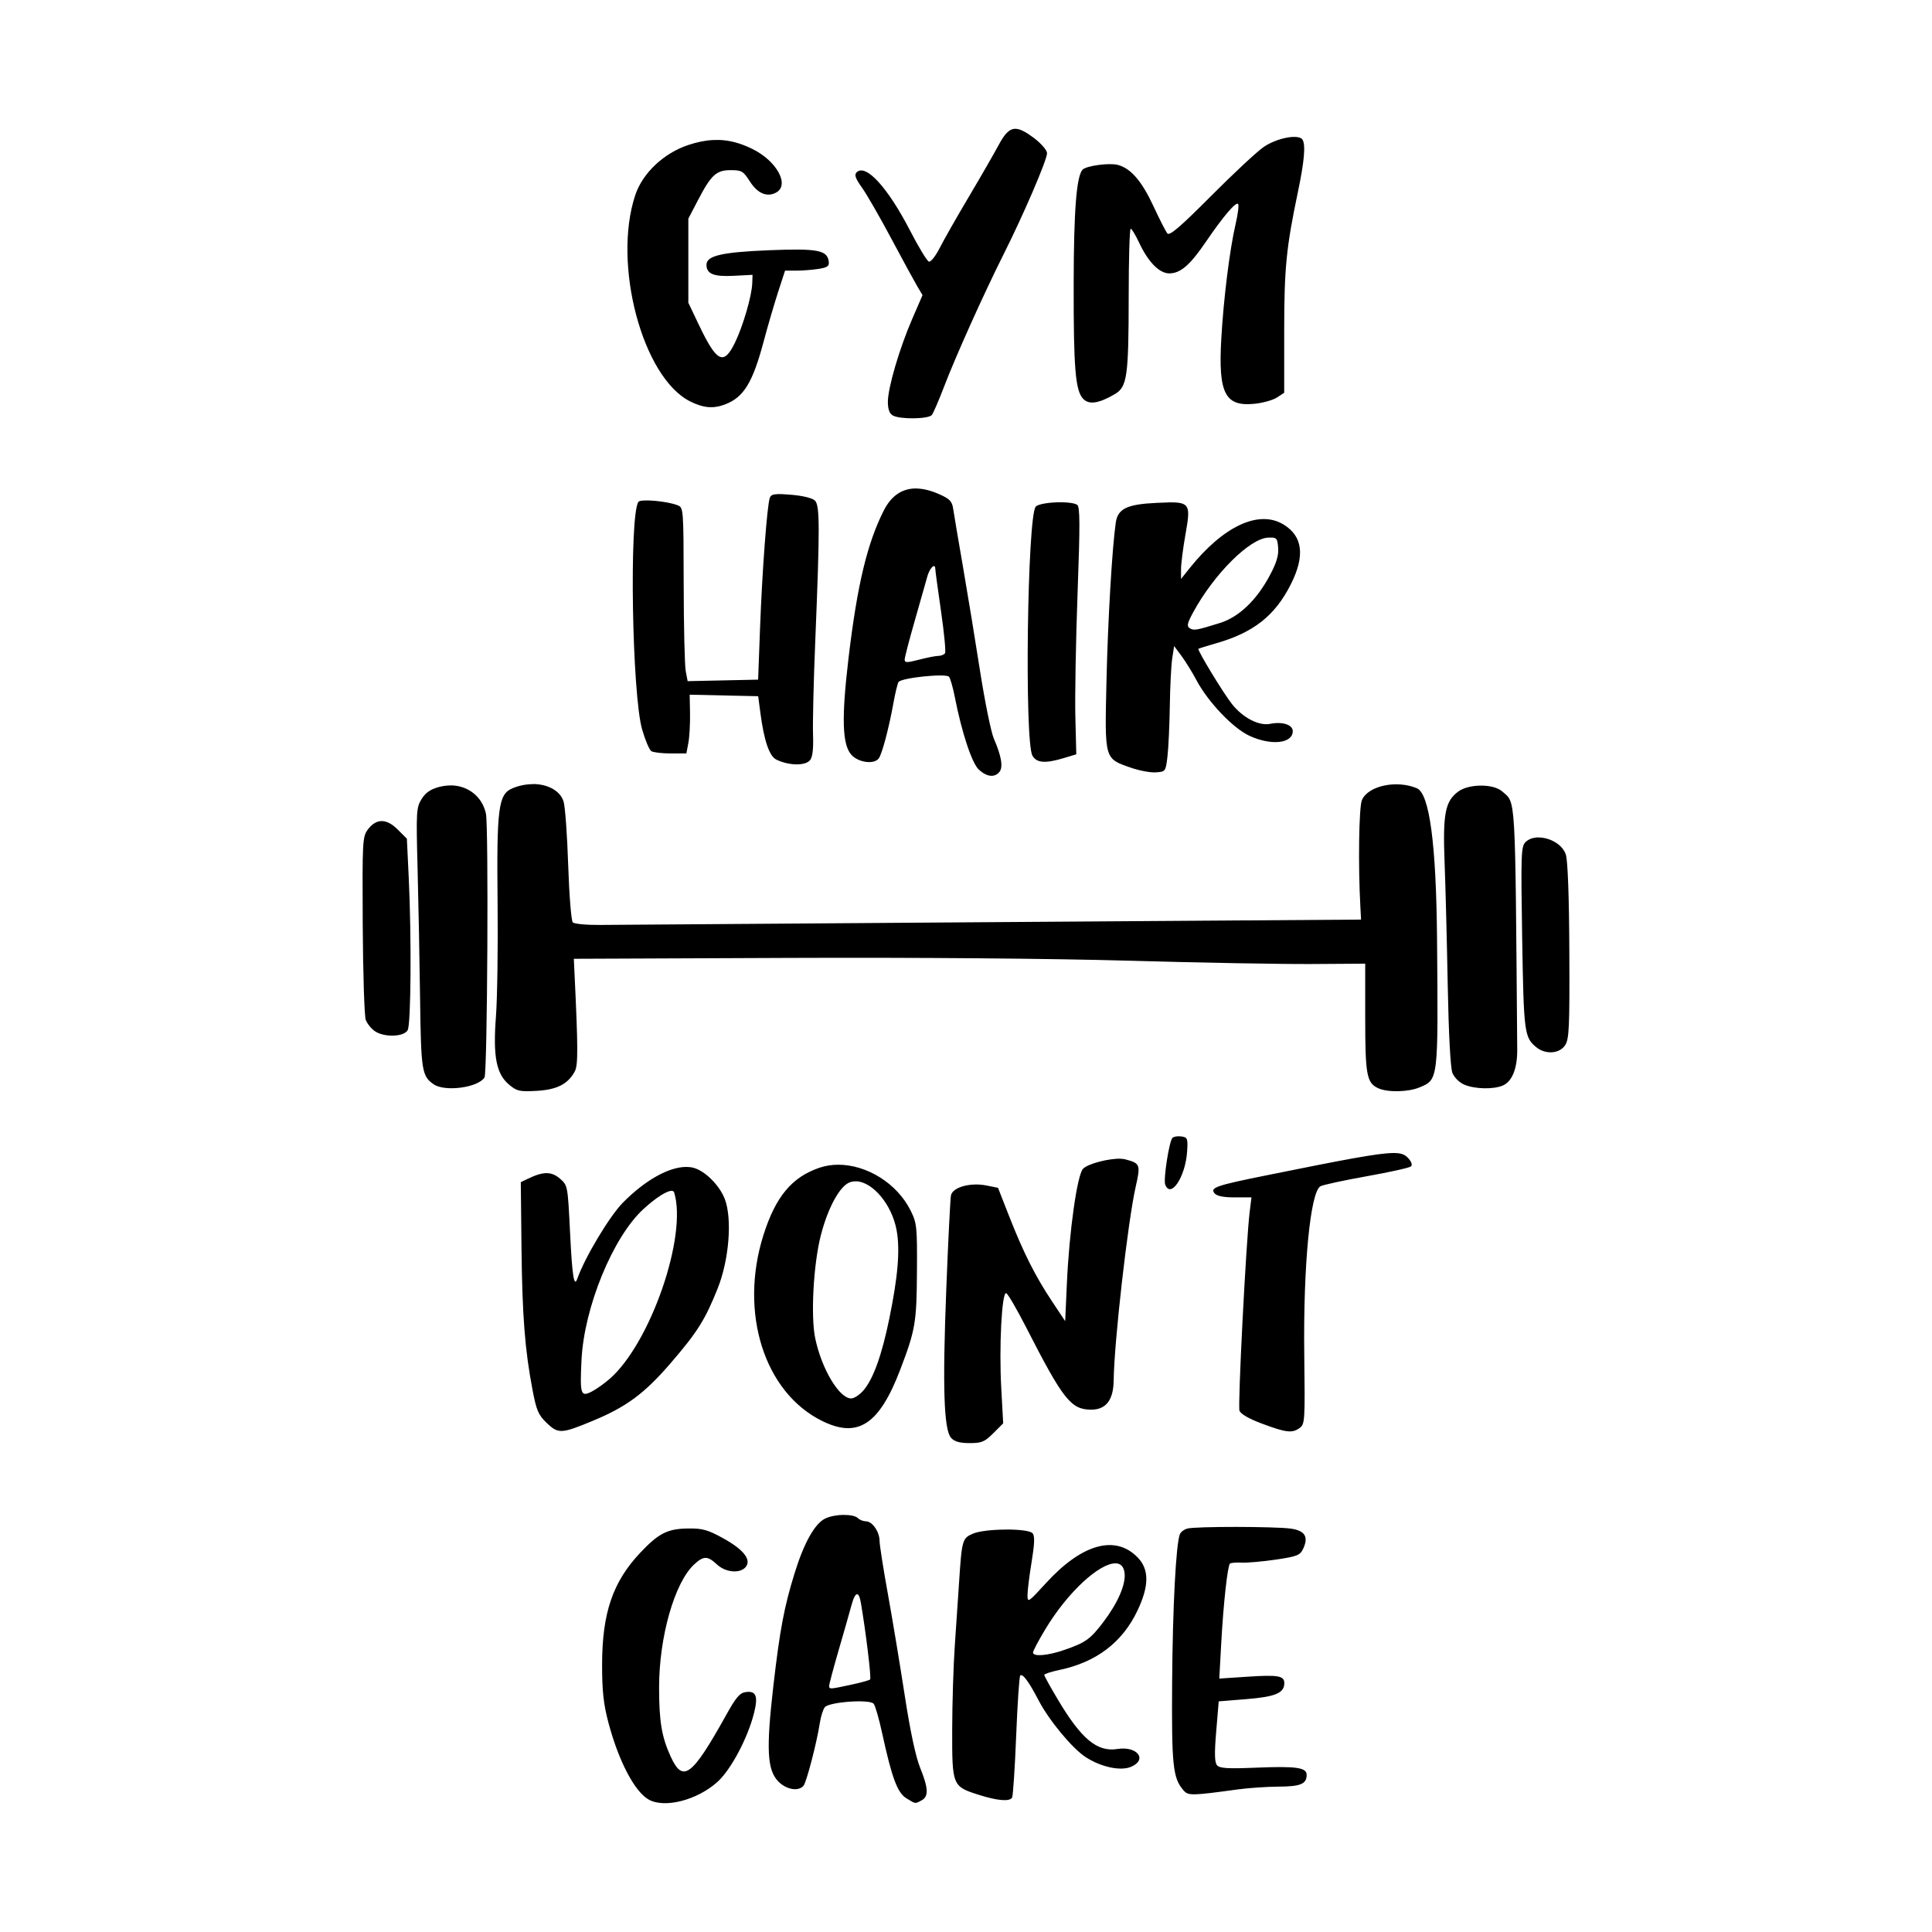 <svg width="1500" height="1500" viewBox="0 0 1500 1500" xmlns="http://www.w3.org/2000/svg">
  <!-- Original SVG transformiert und zentriert -->
  <svg x="281.486" y="100.0" width="937.028" height="1300" viewBox="0 0 207.53 287.92">
    /2000/svg" viewBox="0 0 207.53 287.92">
  <path id="path943" d="M112.25,0c-1.06,0-1.86.9-2.87,2.79-.78,1.45-3.09,5.47-5.14,8.92-2.05,3.45-4.3,7.41-5,8.79-.7,1.38-1.53,2.43-1.85,2.34s-1.77-2.48-3.23-5.31c-3.87-7.49-7.64-11.6-9.21-10.04-.42.42-.2,1.05.91,2.6.81,1.13,3.08,5.07,5.05,8.77,1.97,3.7,3.99,7.4,4.48,8.23l.9,1.51-1.76,4.06c-2.2,5.07-4.2,11.87-4.2,14.3,0,1.25.27,2,.84,2.33,1.21.7,6.14.64,6.72-.08.26-.33,1.17-2.44,2.03-4.68,2.03-5.33,6.88-16.12,10.33-22.99,3.47-6.92,7.45-16.19,7.45-17.35,0-.5-.99-1.65-2.26-2.62C114.06.55,113.08,0,112.25,0ZM160.48,1.4c-.19-.01-.39-.01-.61,0-1.44.09-3.43.72-4.87,1.69-1.12.75-5.2,4.55-9.07,8.44-5.32,5.34-7.16,6.92-7.54,6.46-.27-.33-1.35-2.43-2.38-4.66-2.01-4.33-3.89-6.52-6.13-7.12-1.44-.39-5.38.14-6.05.8-1.06,1.06-1.53,6.92-1.55,19.53-.03,14.7.29,18.56,1.67,19.93,1.01,1.01,2.68.75,5.41-.85,2.12-1.24,2.37-3.02,2.38-16.8,0-6.4.16-11.64.34-11.64s.83,1.07,1.44,2.37c1.57,3.36,3.49,5.31,5.2,5.31,1.92,0,3.56-1.41,6.31-5.45,2.95-4.33,5.12-6.88,5.52-6.49.17.17-.02,1.73-.43,3.48-1.02,4.38-2.07,12.86-2.46,19.74-.53,9.39.65,11.67,5.76,11.14,1.42-.15,3.14-.63,3.82-1.08l1.24-.81v-10.62c0-10.81.36-14.39,2.35-23.87,1.11-5.28,1.36-8.12.8-9.03-.18-.29-.6-.44-1.16-.47h0ZM61.13,1.92c-.28,0-.56,0-.84.01-1.35.06-2.75.35-4.26.85-4.25,1.41-7.88,4.84-9.14,8.63-3.95,11.88,1.27,31.42,9.47,35.48,2.28,1.13,3.96,1.27,5.98.5,3.19-1.21,4.74-3.73,6.62-10.78.7-2.63,1.82-6.46,2.48-8.5l1.21-3.72h2c1.1,0,2.82-.15,3.83-.31,1.5-.25,1.8-.48,1.68-1.3-.28-1.92-1.96-2.23-10.22-1.9-8.17.33-10.8.94-10.8,2.5s1.21,2.08,4.67,1.9l3.25-.17-.05,1.44c-.07,2.16-1.58,7.35-2.96,10.2-1.95,4-3.13,3.43-6.2-3l-1.83-3.84v-14.46l1.61-3.09c2.31-4.44,3.18-5.25,5.67-5.25,1.89,0,2.17.17,3.28,1.91,1.32,2.09,2.95,2.79,4.52,1.95,2.4-1.29.14-5.44-4.08-7.51-2.03-1-3.92-1.51-5.87-1.55ZM95.39,61.85c-2.49-.09-4.43,1.17-5.75,3.76-2.86,5.65-4.57,12.79-6.06,25.27-1.25,10.5-1.11,15.08.52,16.81,1.22,1.3,3.85,1.63,4.65.59.57-.73,1.77-5.27,2.53-9.51.31-1.73.71-3.37.88-3.64.48-.73,8.19-1.53,8.69-.9.22.28.66,1.8.97,3.38,1.21,6.2,2.96,11.5,4.17,12.6,1.37,1.24,2.68,1.39,3.52.38.67-.81.35-2.73-.95-5.71-.48-1.09-1.54-6.31-2.37-11.59-.82-5.28-2.15-13.38-2.95-18s-1.56-9.1-1.68-9.95c-.19-1.29-.59-1.71-2.43-2.52-1.36-.6-2.61-.92-3.74-.96h0ZM71.35,62.83c-.88.02-1.16.21-1.32.63-.46,1.21-1.31,12.49-1.68,22.38l-.33,8.88-6.06.13-6.06.13-.33-1.73c-.18-.95-.34-7.67-.35-14.93-.03-13.15-.03-13.2-1.08-13.6-1.93-.73-6.38-1.1-6.72-.56-1.59,2.58-1.08,33.18.66,39.15.53,1.83,1.24,3.5,1.58,3.71.34.21,1.83.39,3.31.39h2.71s.34-1.79.34-1.79c.19-.99.32-3.27.29-5.06l-.06-3.25,5.89.13,5.89.13.38,2.88q.94,7.15,2.74,8.02c2.16,1.05,4.97,1.1,5.8.1.43-.52.6-1.94.51-4.44-.07-2.02.1-9.18.38-15.91.8-19.57.8-23.44-.04-24.28-.44-.44-2.06-.84-4.09-1.01-1.07-.09-1.82-.13-2.35-.12h0ZM120.29,64.22c-1.89-.03-4.12.26-4.54.76-1.44,1.74-1.95,40.39-.56,42.81.72,1.26,2.19,1.38,5.38.42l2.16-.65-.16-6.42c-.09-3.53.08-13.1.38-21.26.44-12.04.42-14.91-.08-15.23-.43-.27-1.44-.41-2.58-.43h0ZM138.53,64.25c-.55.01-1.18.04-1.9.07-5.16.23-6.76.99-7.11,3.39-.63,4.34-1.36,16.75-1.6,27.24-.31,13.59-.39,13.31,4.19,14.91,1.45.51,3.39.87,4.31.8,1.66-.11,1.68-.15,1.99-2.76.17-1.45.35-5.34.4-8.64.05-3.3.23-6.97.41-8.16l.33-2.16,1.25,1.68c.69.92,1.86,2.82,2.6,4.21,2,3.75,6.26,8.22,9.09,9.54,3.73,1.74,7.46,1.34,7.46-.79,0-1.11-1.76-1.68-3.89-1.26-1.93.39-4.7-1.05-6.56-3.4-1.52-1.92-6-9.31-5.77-9.5.07-.06,1.43-.49,3.01-.94,6.48-1.85,10.18-4.77,12.89-10.18,2.46-4.89,2.04-8.24-1.27-10.26-4.22-2.57-10.31.25-16.09,7.45l-1.53,1.91v-1.67c0-.92.34-3.58.75-5.91.87-4.96.91-5.65-2.95-5.58h0ZM156.21,70.29c1.02,0,1.1.25,1.23,1.74.11,1.31-.28,2.6-1.43,4.76-2.27,4.26-5.32,7.17-8.56,8.18-4.07,1.27-4.51,1.35-5.22.9-.54-.34-.42-.85.61-2.75,3.58-6.57,9.71-12.68,12.87-12.82.19,0,.35-.01.5-.01h0ZM98.25,75.19c.14,0,.24.17.24.54,0,.25.44,3.5.98,7.22.54,3.72.85,6.97.69,7.22-.16.25-.66.46-1.11.46h0c-.45,0-1.95.29-3.33.65-2.12.55-2.5.55-2.5-.01,0-.36.76-3.3,1.69-6.53.93-3.23,1.91-6.68,2.18-7.67.3-1.1.85-1.88,1.17-1.88h0ZM29.31,112.69c-1.14,0-2.35.22-3.51.7-2.46,1.03-2.75,3.3-2.58,19.81.08,7.61-.05,16.33-.28,19.39-.53,6.91.04,9.91,2.25,11.77,1.35,1.13,1.79,1.23,4.74,1.07,3.49-.2,5.37-1.15,6.55-3.32.6-1.09.59-3.9-.06-17.47l-.09-1.92,36.72-.15c22.5-.09,45.27.1,58.8.48,12.14.35,26.24.6,31.32.57l9.24-.06v9.27c0,9.87.25,11.24,2.24,12.15,1.62.74,5.16.67,7.11-.15,3.24-1.35,3.21-1.15,3-25.63q-.22-24.48-3.48-25.81c-3.52-1.47-8.39-.41-9.44,2.05-.51,1.21-.66,11.13-.26,18.38l.12,2.16-63.36.44c-34.85.24-65.24.46-67.54.48-2.3.02-4.39-.18-4.65-.44-.26-.26-.62-4.69-.79-9.84-.17-5.15-.52-10.07-.79-10.93-.58-1.89-2.75-3.01-5.26-3.02h0ZM15.21,112.91c-.67,0-1.37.08-2.08.27-1.45.39-2.32.99-2.99,2.09-.89,1.45-.94,2.14-.68,11.85.15,5.68.34,15.73.43,22.35.16,12.5.31,13.42,2.32,14.82,1.93,1.35,7.68.59,8.76-1.17.5-.8.72-43.27.24-45.39-.66-2.94-3.08-4.78-5.99-4.83h0ZM192.31,112.94c-1.47,0-2.99.35-3.9,1.02-2.26,1.68-2.67,3.8-2.35,12.19.16,4.09.4,13.6.54,21.12.16,8.35.47,14.22.8,15.06.31.78,1.18,1.66,2.02,2.02,1.83.79,5.11.86,6.7.14,1.58-.72,2.46-2.95,2.43-6.18-.36-44.73-.22-42.27-2.58-44.37-.76-.67-2.19-1.01-3.66-1ZM3.29,119.04c-.86,0-1.66.49-2.38,1.45-.92,1.24-.96,1.96-.88,16.44.05,8.33.28,15.66.52,16.3.24.63.93,1.5,1.54,1.92,1.59,1.12,5.03,1.02,5.67-.16.57-1.06.67-15.97.18-26.24l-.32-6.68-1.59-1.59c-.96-.96-1.88-1.44-2.74-1.44ZM202.2,121.85c-.87,0-1.67.26-2.23.81-.76.76-.8,2.11-.57,16.5.27,16.32.37,17.1,2.46,18.79,1.57,1.27,3.96,1.1,4.92-.36.7-1.07.79-2.97.73-16.2-.04-9.39-.27-15.58-.6-16.59-.58-1.77-2.8-2.95-4.71-2.94ZM140.33,173.24c-.47,0-.9.11-1.06.27-.57.57-1.59,7.15-1.25,8.04.96,2.49,3.49-1.35,3.77-5.72.14-2.21.06-2.41-.98-2.56-.16-.02-.32-.03-.47-.03h0ZM177.16,176.12c-2.68.04-8.29,1.12-21.65,3.82-8.75,1.76-9.81,2.13-9.01,3.1.4.48,1.51.71,3.47.71h2.88l-.31,2.52c-.62,5.11-2.06,33.27-1.75,34.15.2.57,1.63,1.4,3.89,2.24,4.14,1.55,5.19,1.67,6.47.73.89-.65.92-1.26.78-12.6-.19-15.29,1.04-28.02,2.79-28.96.45-.24,4.04-1.02,7.97-1.72,3.93-.7,7.34-1.46,7.59-1.69.27-.24.09-.79-.44-1.38-.54-.6-1.1-.95-2.7-.92ZM130.41,177.1c-2-.08-5.67.84-6.52,1.73-1.01,1.06-2.38,10.79-2.78,19.76l-.29,6.44-2.24-3.37c-2.91-4.38-4.9-8.33-7.34-14.53l-1.97-5.03-2-.4c-2.77-.55-5.81.3-6.09,1.71-.12.58-.48,7.78-.8,16-.67,16.93-.43,24.3.82,25.69.58.64,1.48.9,3.18.9,2.08,0,2.59-.21,4.08-1.7l1.7-1.7-.33-6c-.4-7.13.09-16.63.85-16.38.28.09,1.83,2.75,3.44,5.9,6.35,12.42,7.7,14.12,11.17,14.13,2.56,0,3.83-1.66,3.87-5.06.08-6.61,2.44-27.35,3.78-33.25.87-3.84.79-4.05-1.77-4.73-.2-.05-.46-.09-.74-.1ZM81.82,178.13c-1.12,0-2.22.17-3.26.52-4.75,1.62-7.54,4.98-9.63,11.59-4.2,13.31.13,27.03,10.09,31.95,6.16,3.04,9.83.63,13.44-8.83,2.6-6.81,2.82-8.1,2.87-16.88.05-7.61-.02-8.31-1.06-10.41-2.35-4.77-7.59-7.93-12.45-7.94ZM55.66,178.51c-3.01,0-7.12,2.3-10.94,6.19-2.28,2.33-6.52,9.42-7.77,12.98-.58,1.67-.9-.31-1.27-7.93-.4-8.05-.4-8.07-1.75-9.24-1.44-1.24-2.86-1.24-5.45.01l-1.27.61.12,11.27c.13,11.7.58,17.53,1.9,24.47.68,3.55,1,4.29,2.46,5.69,1.97,1.88,2.51,1.85,7.99-.43,5.72-2.38,8.83-4.69,13.29-9.87,4.62-5.36,5.93-7.45,8.1-12.87,1.96-4.91,2.52-11.95,1.22-15.36-.91-2.37-3.43-4.88-5.42-5.38-.38-.1-.79-.14-1.22-.14h0ZM84.96,180.98c2.79.17,6.05,3.97,6.87,8.4.62,3.34.24,7.96-1.25,15.2-1.29,6.29-2.74,10.33-4.41,12.31-.66.79-1.63,1.43-2.15,1.43-2.05,0-5.08-5.06-6.18-10.33-.8-3.8-.31-12.75.96-17.71,1.22-4.76,3.27-8.51,5-9.13.37-.13.76-.18,1.16-.16ZM53.22,182.63c.19.02.31.11.36.27,2.31,7.44-4.06,25.89-11.06,32.03-.9.79-2.29,1.78-3.08,2.19-1.93,1-2.08.54-1.79-5.42.45-9.05,5.38-21.09,10.62-25.92,2.19-2.01,4.15-3.24,4.95-3.16h0ZM82.7,238.34c-1.11.02-2.32.23-3.16.64-1.78.87-3.63,4.17-5.23,9.33-1.82,5.87-2.55,9.76-3.67,19.44-1.25,10.84-1.07,14.43.82,16.4,1.38,1.44,3.51,1.81,4.37.76.52-.64,2.29-7.45,2.8-10.79.17-1.12.56-2.33.85-2.7.73-.92,7.74-1.42,8.41-.6.27.32.93,2.62,1.47,5.12,1.67,7.67,2.62,10.2,4.16,11.14,1.63.99,1.45.97,2.61.35,1.24-.66,1.17-2.1-.25-5.6-.76-1.87-1.71-6.31-2.65-12.44-.81-5.25-2.11-13.1-2.9-17.46-.79-4.36-1.43-8.47-1.43-9.13,0-1.55-1.25-3.35-2.33-3.35-.46,0-1.08-.24-1.38-.54-.39-.39-1.38-.57-2.49-.56ZM150.21,240.41c-3.92,0-7.66.09-8.36.28-.58.15-1.17.6-1.32,1-.66,1.73-1.23,12.52-1.32,25.37-.1,14.39.12,16.54,1.95,18.64h0c.83.95,1.29.95,9.42-.16,1.85-.25,4.99-.46,6.98-.47,3.73-.02,4.78-.46,4.78-2.02,0-1.27-1.76-1.52-8.69-1.24-4.95.2-6.28.12-6.73-.43-.41-.5-.45-2.04-.13-5.82l.43-5.15,4.8-.39c4.96-.4,6.48-1.05,6.48-2.75,0-1.26-1.07-1.45-6.35-1.1l-4.83.32.34-6.2c.37-6.72,1.08-13.16,1.49-13.57.14-.14,1.06-.22,2.04-.17.98.05,3.62-.19,5.87-.52,3.6-.53,4.14-.74,4.66-1.82,1-2.09.35-3.17-2.13-3.51-1.38-.19-5.46-.28-9.38-.29h0ZM56.01,240.68c-3.56.04-5.08.81-8.24,4.15-4.75,5.03-6.58,10.39-6.58,19.33,0,4.44.24,6.7,1.07,9.84,1.75,6.64,4.52,11.94,6.95,13.3,2.72,1.52,8.23.13,11.75-2.98,2.32-2.04,5.26-7.54,6.35-11.88.73-2.9.38-3.84-1.34-3.64-1.1.13-1.69.8-3.51,4.07-5.85,10.5-7.39,11.63-9.5,6.98-1.53-3.36-1.97-6.01-1.97-11.86,0-8.66,2.66-18,6.02-21.12,1.63-1.51,2.31-1.51,3.93,0,1.5,1.39,3.97,1.6,4.94.44,1.03-1.24-.35-3.01-3.88-4.95-2.64-1.46-3.56-1.71-6-1.68h0ZM110.64,240.87c-2.2,0-4.57.24-5.65.69-1.86.78-1.94,1.06-2.42,8.44-.16,2.51-.49,7.37-.73,10.8-.24,3.43-.44,9.94-.45,14.47-.02,9.63.03,9.77,4.54,11.2,3.23,1.03,5.32,1.21,5.76.49.16-.26.48-5.03.7-10.59.22-5.56.54-10.24.7-10.4.41-.41,1.49,1.06,3.16,4.27,1.79,3.43,5.76,8.23,8.07,9.74,2.61,1.71,5.97,2.44,7.78,1.7,2.95-1.22,1.14-3.63-2.31-3.08-3.47.55-6.19-1.71-10.23-8.5-1.29-2.16-2.34-4.07-2.34-4.24s1.17-.55,2.6-.85c6.35-1.33,10.83-4.74,13.43-10.21,2.01-4.23,2.03-7.05.07-9.1-3.84-4.01-9.62-2.4-15.82,4.39-3.04,3.33-3.16,3.41-3.16,2.04,0-.78.32-3.35.71-5.7.51-3.14.56-4.45.17-4.92-.37-.44-2.39-.66-4.59-.65h0ZM129.45,246.67c.89,0,1.48.55,1.59,1.75.19,1.95-1.19,5.1-3.68,8.38-2.22,2.92-3.04,3.51-6.7,4.77-2.86.99-5.37,1.19-5.37.44,0-.26.92-2.01,2.04-3.88,3.98-6.65,9.44-11.48,12.12-11.45ZM85.09,252c.24.05.44.54.6,1.48.86,5.02,1.82,12.94,1.59,13.16-.14.14-1.62.56-3.29.91-3.72.8-3.75.8-3.75.17,0-.28.73-3.03,1.63-6.12.9-3.09,1.88-6.53,2.18-7.65.37-1.37.72-2.03,1.03-1.96Z"/>

  </svg>
</svg>